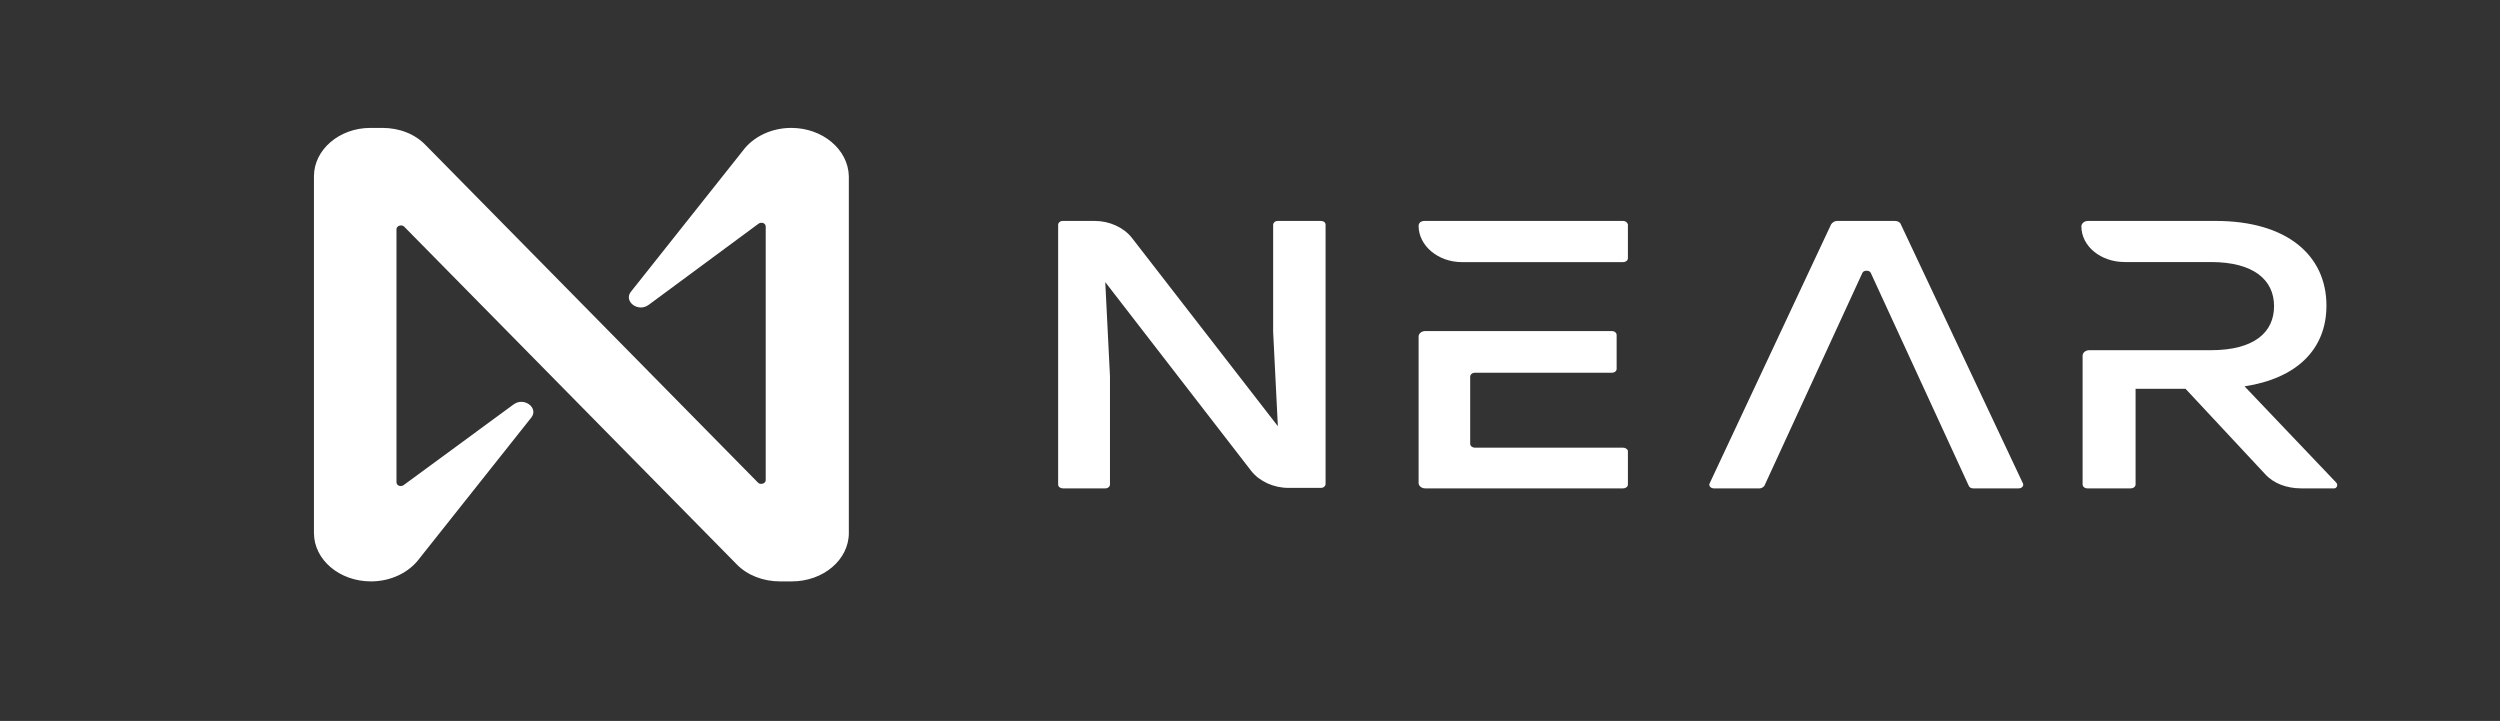 <svg width="215" height="62" viewBox="0 0 215 62" fill="none" xmlns="http://www.w3.org/2000/svg">
<rect x="0" y="0" width="215" height="62" fill="#333333" stroke="none"/>
<path d="M114 19.34V41.618C114 41.788 113.848 41.958 113.595 41.958H110.808C109.542 41.958 108.326 41.406 107.617 40.515L95.053 24.262L95.458 32.367V41.66C95.458 41.83 95.306 42 95.053 42H91.405C91.203 42 91 41.873 91 41.66V19.34C91 19.17 91.152 19 91.405 19H94.141C95.407 19 96.623 19.552 97.333 20.443L109.896 36.653L109.491 28.548V19.34C109.491 19.17 109.643 19 109.896 19H113.544C113.848 19 114 19.127 114 19.34Z" fill="white"/>
<path d="M151.32 42H147.389C147.131 42 146.924 41.787 147.027 41.574L157.474 19.298C157.578 19.128 157.785 19 157.992 19H162.957C163.215 19 163.422 19.128 163.474 19.298L173.973 41.574C174.076 41.787 173.869 42 173.611 42H169.68C169.525 42 169.37 41.915 169.318 41.787L160.888 23.472C160.784 23.217 160.267 23.217 160.164 23.472L151.734 41.787C151.63 41.915 151.475 42 151.32 42Z" fill="white"/>
<path d="M200.902 41.489L193.032 33.226C197.485 32.544 200.074 30.074 200.074 26.283C200.074 21.939 196.656 19 190.547 19H179.57C179.259 19 179 19.213 179 19.468C179 21.172 180.657 22.535 182.728 22.535H190.132C193.809 22.535 195.569 24.069 195.569 26.326C195.569 28.583 193.86 30.117 190.132 30.117H179.673C179.362 30.117 179.104 30.33 179.104 30.585V41.659C179.104 41.83 179.259 42 179.518 42H183.246C183.453 42 183.66 41.872 183.66 41.659V33.439H187.958L194.792 40.765C195.517 41.574 196.656 42 197.899 42H200.747C200.954 42 201.109 41.702 200.902 41.489Z" fill="white"/>
<path d="M139.592 19H122.51C122.204 19 122 19.171 122 19.427C122 21.134 123.683 22.542 125.722 22.542H139.592C139.796 22.542 140 22.414 140 22.2V19.299C139.949 19.128 139.796 19 139.592 19ZM139.592 38.501H126.844C126.64 38.501 126.436 38.373 126.436 38.16V32.399C126.436 32.228 126.589 32.057 126.844 32.057H138.623C138.827 32.057 139.031 31.93 139.031 31.716V28.814C139.031 28.644 138.878 28.473 138.623 28.473H122.561C122.255 28.473 122 28.686 122 28.942V41.531C122 41.787 122.255 42 122.561 42H139.592C139.796 42 140 41.872 140 41.659V38.757C139.949 38.629 139.796 38.501 139.592 38.501Z" fill="white"/>
<path d="M63.861 12.993L54.263 25.083C53.599 25.907 54.876 26.903 55.795 26.21L65.24 19.233C65.495 19.06 65.852 19.19 65.852 19.493V41.29C65.852 41.593 65.393 41.723 65.189 41.507L36.598 12.473C35.679 11.52 34.352 11 32.871 11H31.85C29.195 11 27 12.863 27 15.16V45.84C27 48.137 29.195 50 31.901 50C33.586 50 35.169 49.263 36.088 48.007L45.686 35.917C46.35 35.093 45.073 34.097 44.154 34.79L34.709 41.723C34.454 41.897 34.097 41.767 34.097 41.463V19.71C34.097 19.407 34.556 19.277 34.76 19.493L63.351 48.527C64.27 49.48 65.648 50 67.078 50H68.099C70.805 50 73 48.137 73 45.84V15.16C72.949 12.863 70.754 11 68.048 11C66.363 11 64.78 11.737 63.861 12.993Z" fill="white"/>
</svg>
